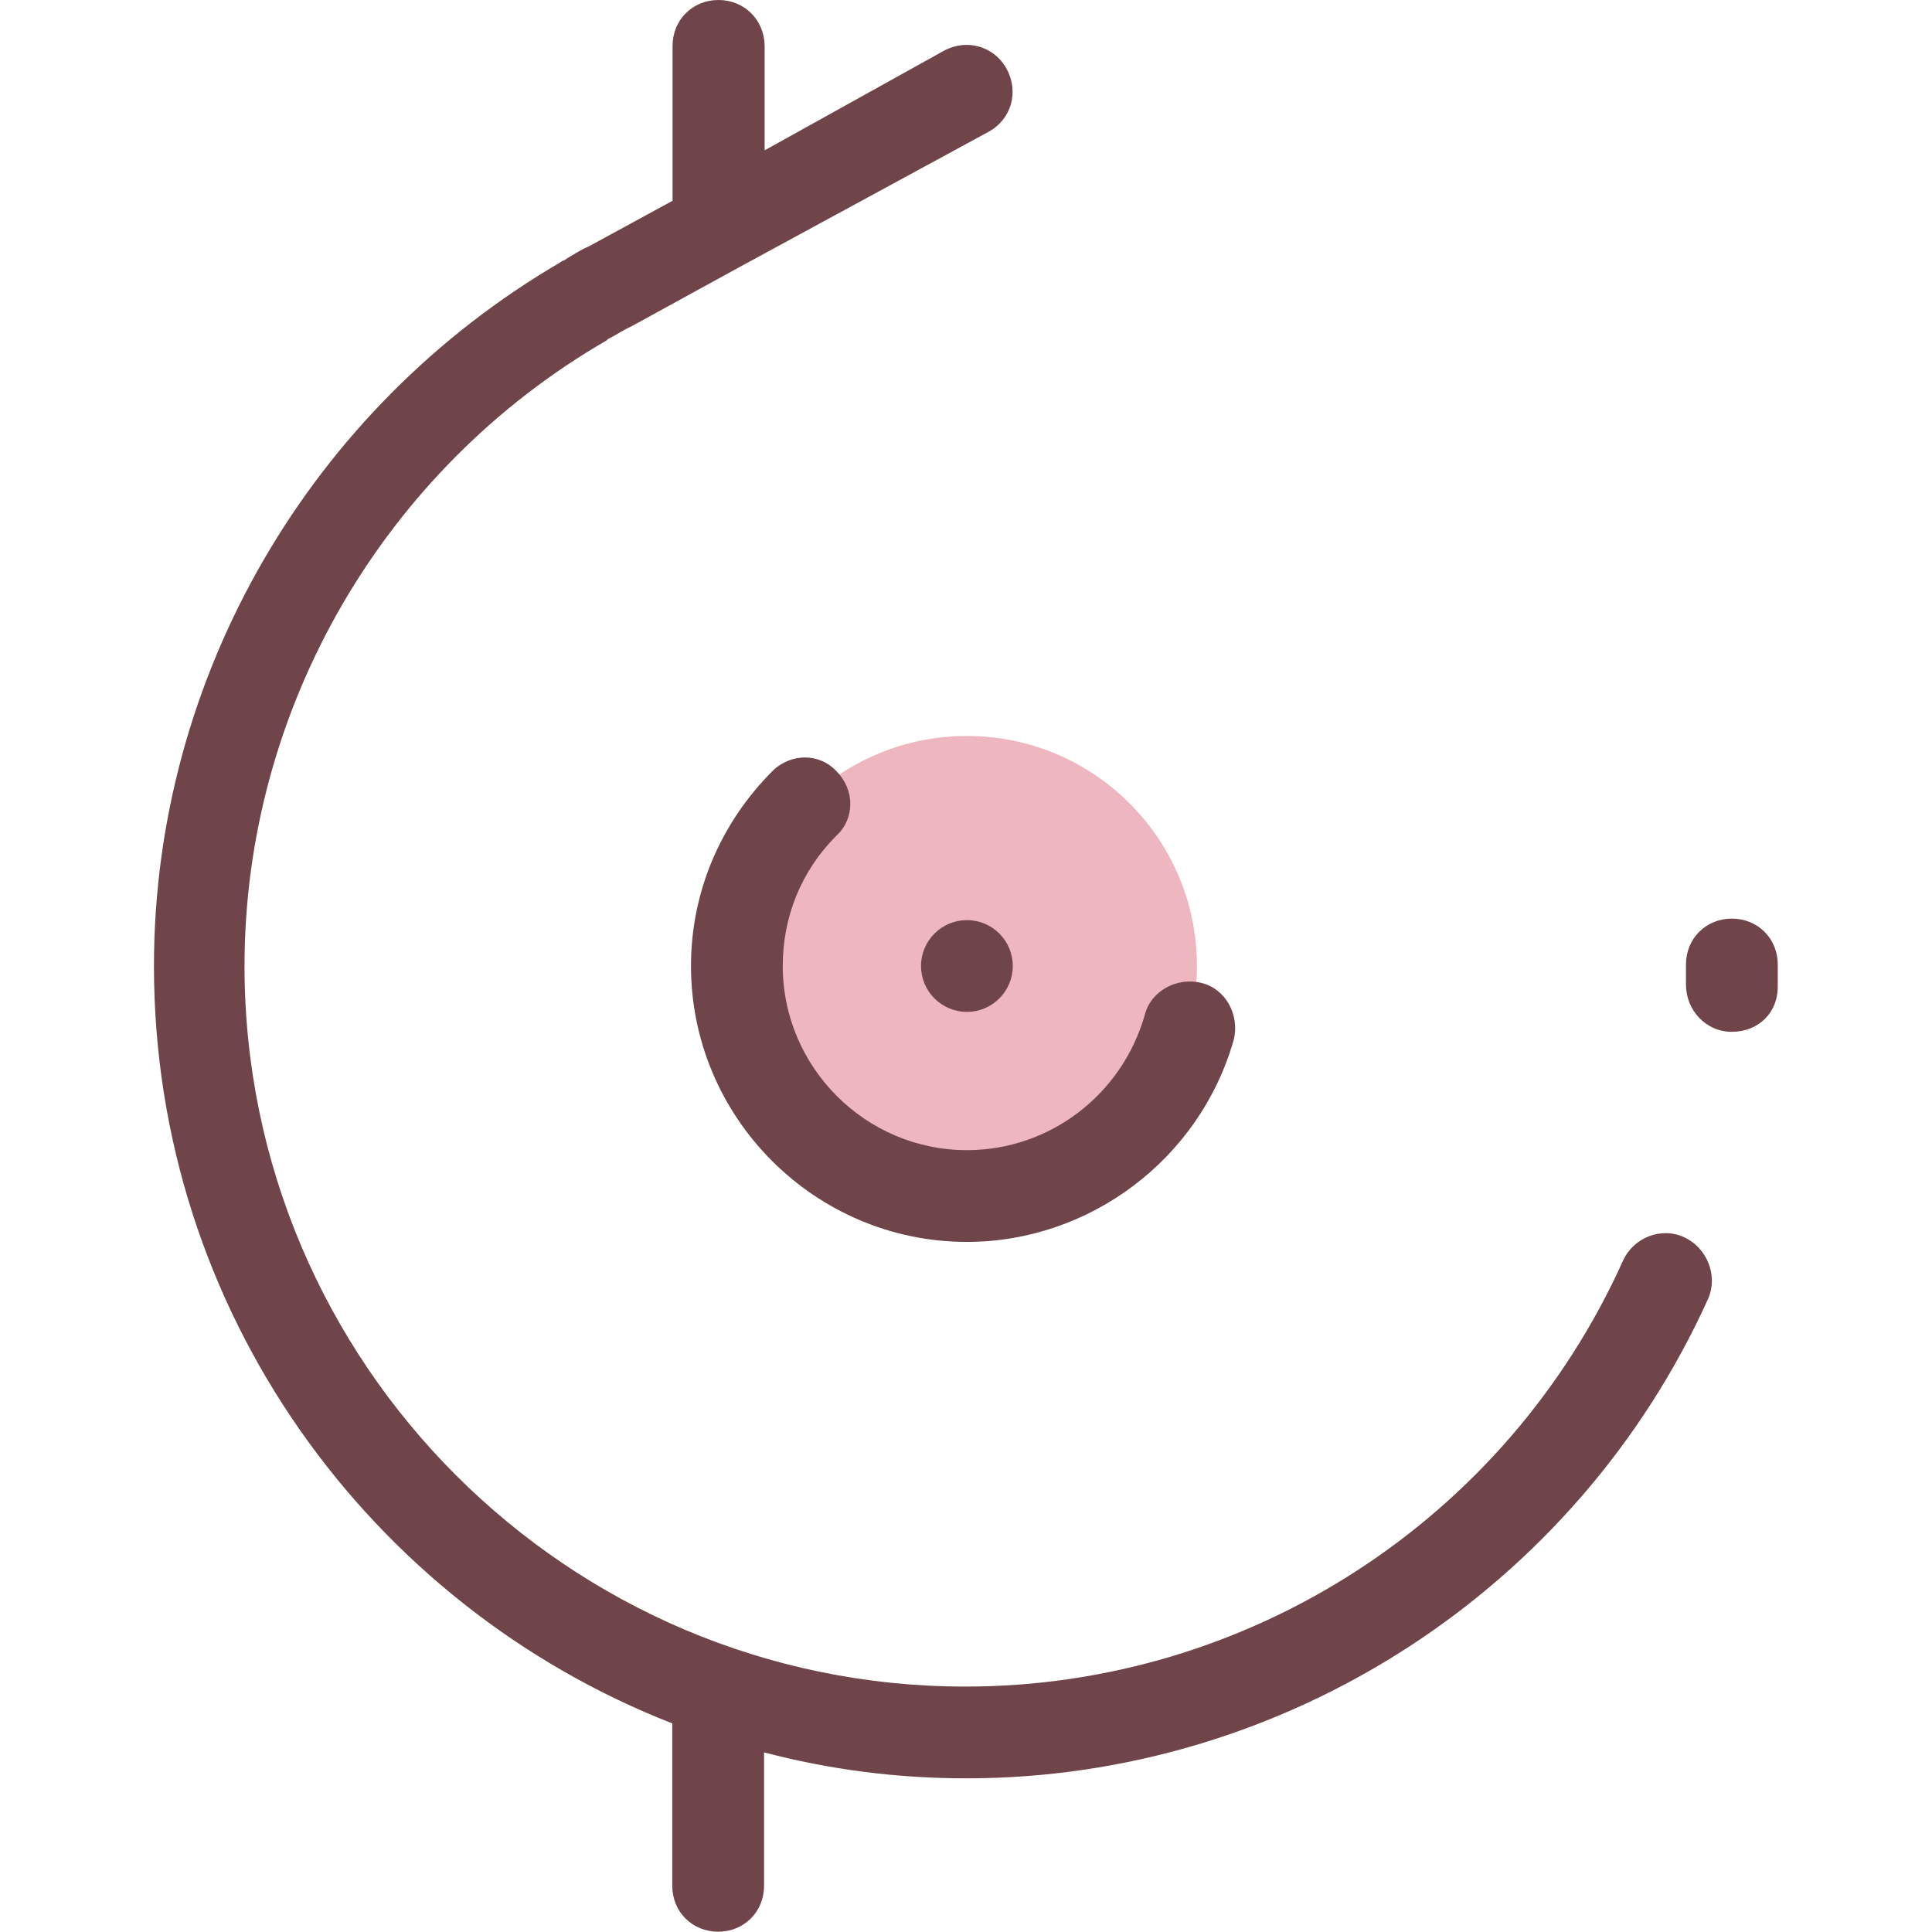 <svg enable-background="new 0 0 64 64" viewBox="0 0 64 64" xmlns="http://www.w3.org/2000/svg"><path d="m55.8 40.99c-.76-.36-1.68 0-2.03.76-3.86 8.58-12.39 14.12-21.79 14.12-13.16 0-23.88-10.71-23.88-23.87 0-8.53 4.62-16.46 11.99-20.72l.05-.05.1-.05c.2-.1.41-.25.66-.36l3.61-1.98 8.23-4.47c.76-.41 1.02-1.32.61-2.08s-1.32-1.02-2.08-.61l-5.94 3.3v-3.46c-.01-.86-.67-1.52-1.53-1.52s-1.52.66-1.52 1.52v5.13l-2.79 1.52c-.25.1-.46.25-.66.36l-.15.1c-.05 0-.1.05-.1.05-8.29 4.83-13.48 13.72-13.48 23.32 0 11.43 7.16 21.18 17.17 25.09v5.38c0 .86.66 1.52 1.52 1.52s1.52-.66 1.52-1.52v-4.42c2.13.56 4.37.86 6.7.86 10.57 0 20.22-6.25 24.58-15.9.32-.75-.03-1.66-.79-2.02z" fill="#704549"/><path d="m57.37 34.18c-.86 0-1.52-.71-1.52-1.57 0-.2 0-.41 0-.66 0-.86.66-1.52 1.52-1.52s1.52.66 1.52 1.52v.71c.01.91-.66 1.52-1.52 1.52z" fill="#704549"/><circle cx="32.03" cy="32" fill="#eeb7bf" r="7.62"/><g fill="#704549"><circle cx="32.03" cy="32" r="1.52"/><path d="m32.03 41.14c-5.03 0-9.14-4.11-9.14-9.14 0-2.44.97-4.72 2.69-6.45.61-.61 1.57-.61 2.13 0 .61.61.61 1.57 0 2.13-1.17 1.17-1.78 2.69-1.78 4.32 0 3.35 2.74 6.1 6.1 6.1 2.74 0 5.13-1.83 5.89-4.47.2-.81 1.07-1.27 1.88-1.07s1.27 1.07 1.07 1.88c-1.12 3.96-4.78 6.7-8.84 6.7z"/></g></svg>